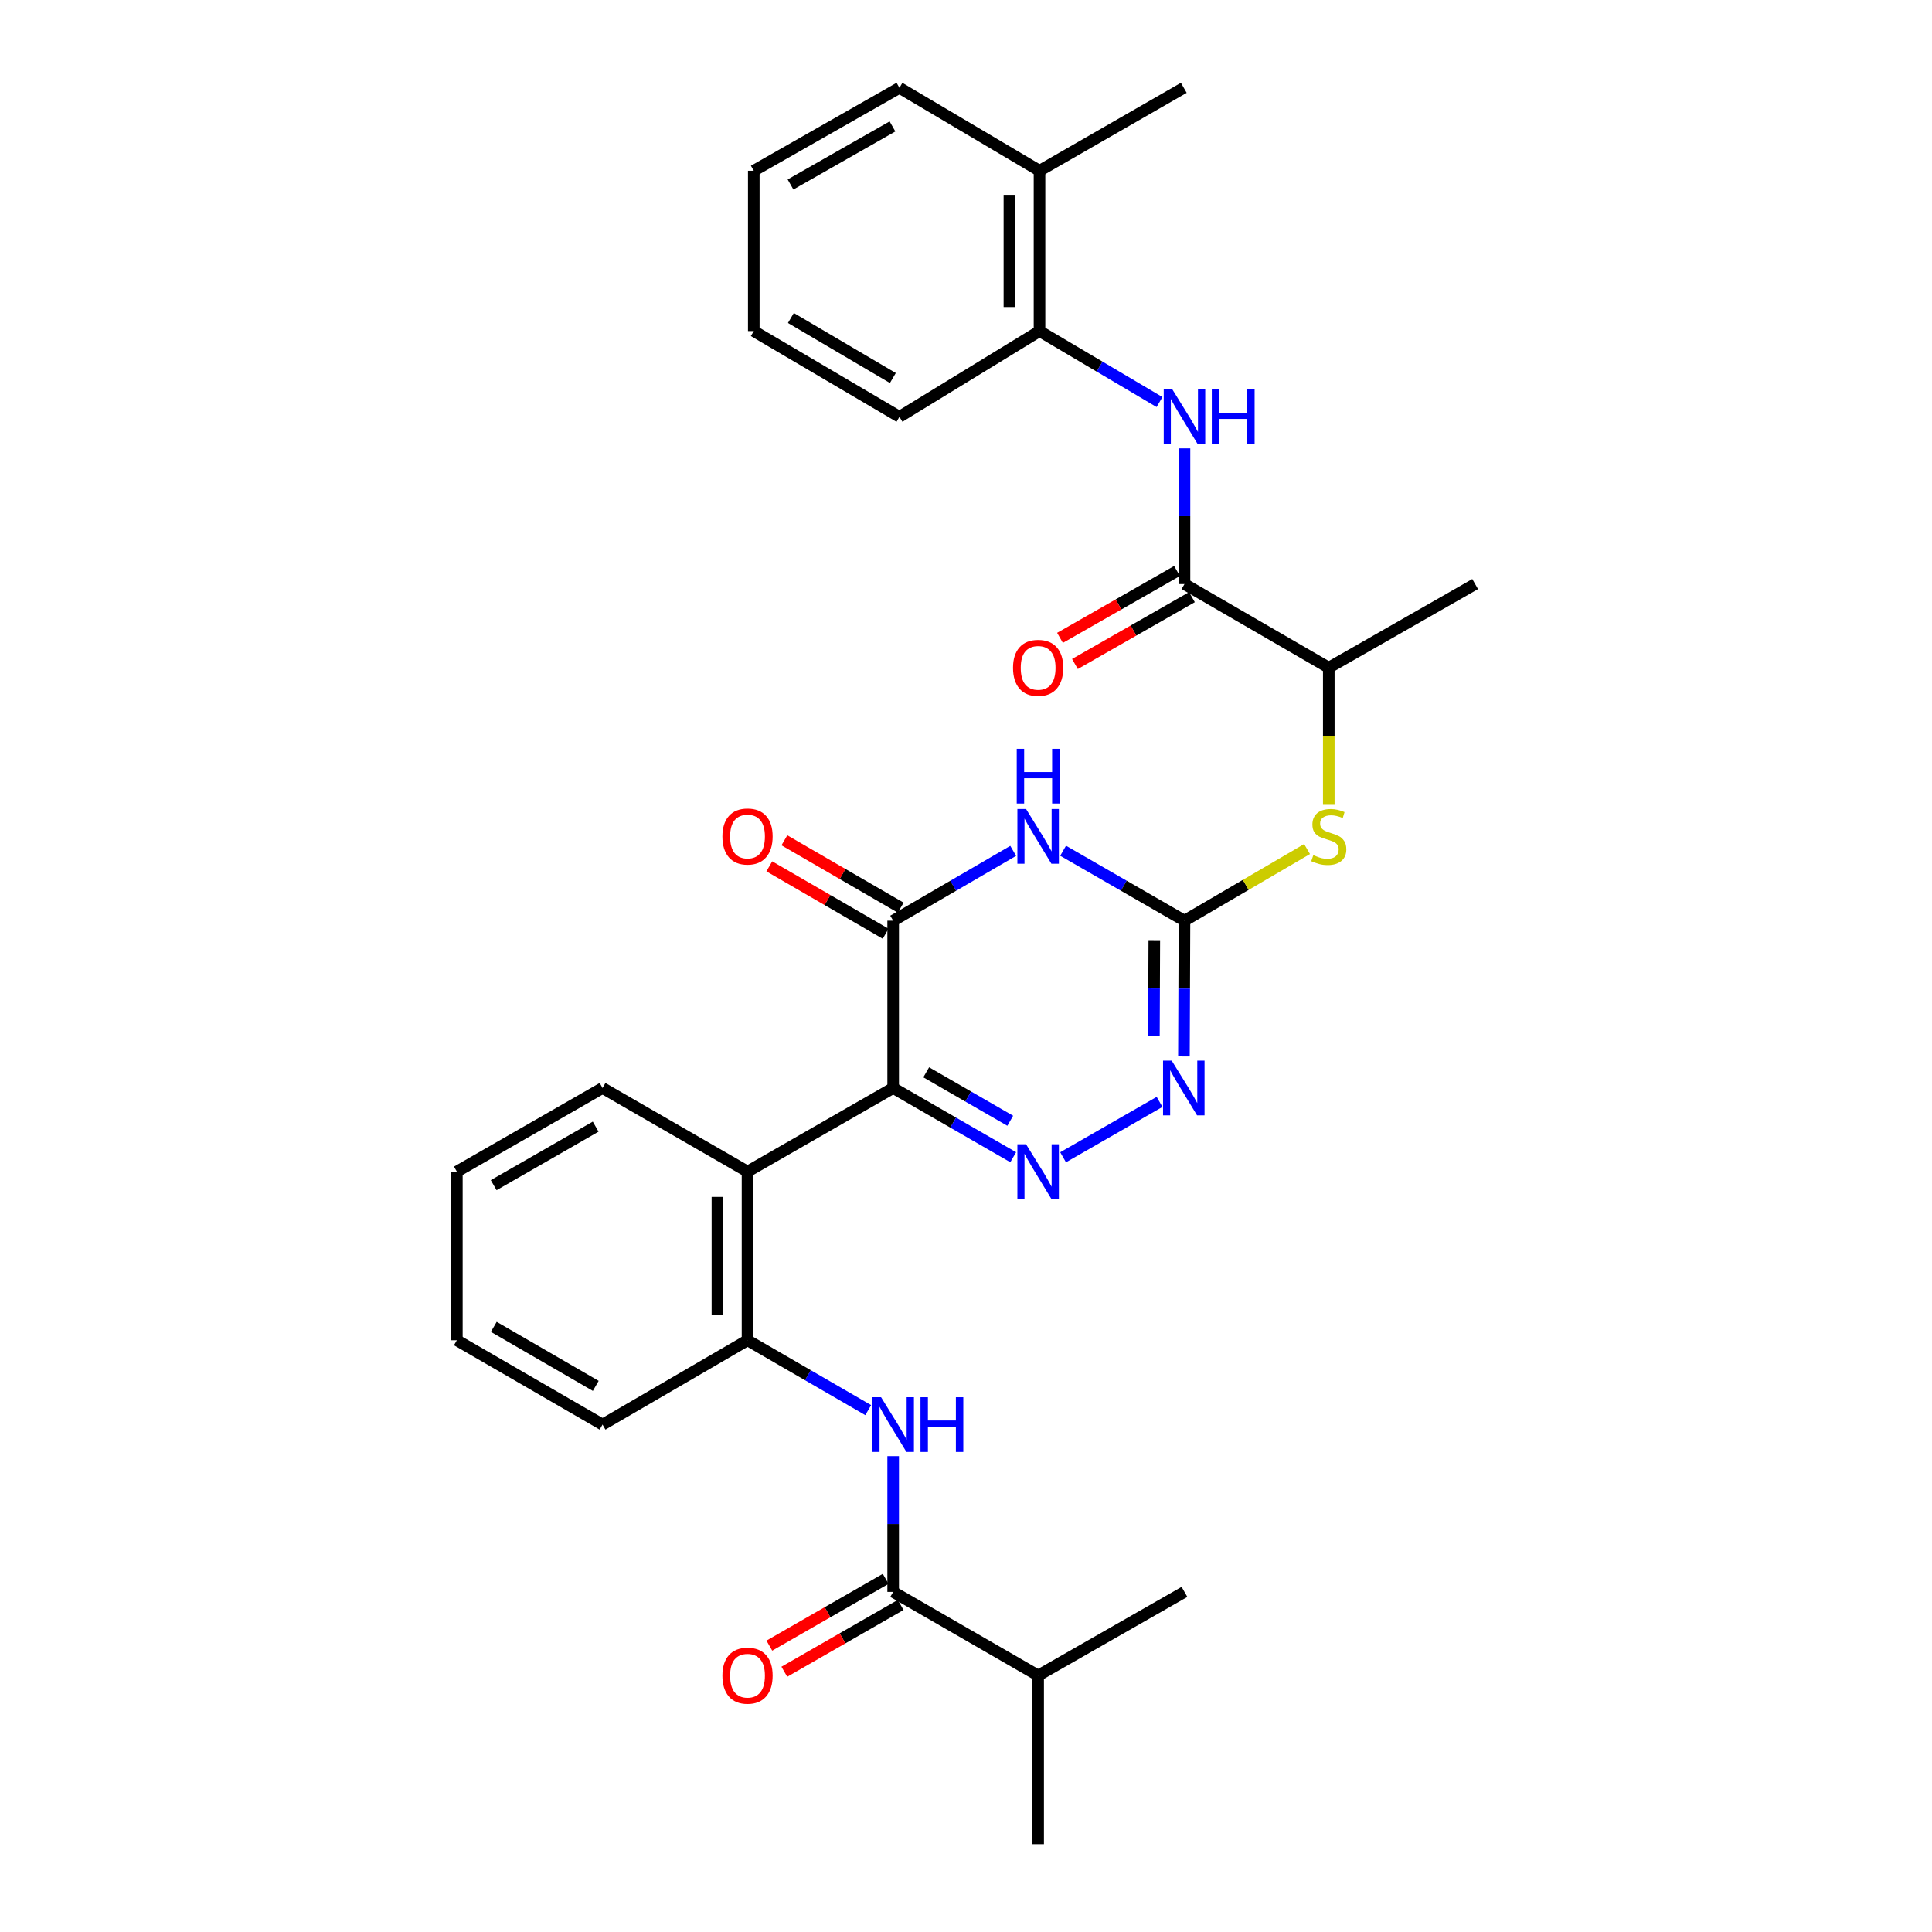 <?xml version='1.0' encoding='iso-8859-1'?>
<svg version='1.1' baseProfile='full'
              xmlns='http://www.w3.org/2000/svg'
                      xmlns:rdkit='http://www.rdkit.org/xml'
                      xmlns:xlink='http://www.w3.org/1999/xlink'
                  xml:space='preserve'
width='1000px' height='1000px' viewBox='0 0 1000 1000'>
<!-- END OF HEADER -->
<rect style='opacity:1.0;fill:#FFFFFF;stroke:none' width='1000' height='1000' x='0' y='0'> </rect>
<path class='bond-0' d='M 462.305,563.142 L 493.37,581.059' style='fill:none;fill-rule:evenodd;stroke:#000000;stroke-width:6px;stroke-linecap:butt;stroke-linejoin:miter;stroke-opacity:1' />
<path class='bond-0' d='M 493.37,581.059 L 524.434,598.976' style='fill:none;fill-rule:evenodd;stroke:#0000FF;stroke-width:6px;stroke-linecap:butt;stroke-linejoin:miter;stroke-opacity:1' />
<path class='bond-0' d='M 479.409,555.021 L 501.154,567.563' style='fill:none;fill-rule:evenodd;stroke:#000000;stroke-width:6px;stroke-linecap:butt;stroke-linejoin:miter;stroke-opacity:1' />
<path class='bond-0' d='M 501.154,567.563 L 522.899,580.105' style='fill:none;fill-rule:evenodd;stroke:#0000FF;stroke-width:6px;stroke-linecap:butt;stroke-linejoin:miter;stroke-opacity:1' />
<path class='bond-2' d='M 462.305,563.142 L 462.305,476.552' style='fill:none;fill-rule:evenodd;stroke:#000000;stroke-width:6px;stroke-linecap:butt;stroke-linejoin:miter;stroke-opacity:1' />
<path class='bond-5' d='M 462.305,563.142 L 386.915,606.42' style='fill:none;fill-rule:evenodd;stroke:#000000;stroke-width:6px;stroke-linecap:butt;stroke-linejoin:miter;stroke-opacity:1' />
<path class='bond-4' d='M 550.253,599.007 L 600.189,570.341' style='fill:none;fill-rule:evenodd;stroke:#0000FF;stroke-width:6px;stroke-linecap:butt;stroke-linejoin:miter;stroke-opacity:1' />
<path class='bond-1' d='M 524.43,440.405 L 493.367,458.479' style='fill:none;fill-rule:evenodd;stroke:#0000FF;stroke-width:6px;stroke-linecap:butt;stroke-linejoin:miter;stroke-opacity:1' />
<path class='bond-1' d='M 493.367,458.479 L 462.305,476.552' style='fill:none;fill-rule:evenodd;stroke:#000000;stroke-width:6px;stroke-linecap:butt;stroke-linejoin:miter;stroke-opacity:1' />
<path class='bond-3' d='M 550.266,440.344 L 581.675,458.448' style='fill:none;fill-rule:evenodd;stroke:#0000FF;stroke-width:6px;stroke-linecap:butt;stroke-linejoin:miter;stroke-opacity:1' />
<path class='bond-3' d='M 581.675,458.448 L 613.085,476.552' style='fill:none;fill-rule:evenodd;stroke:#000000;stroke-width:6px;stroke-linecap:butt;stroke-linejoin:miter;stroke-opacity:1' />
<path class='bond-14' d='M 466.209,469.811 L 436.103,452.377' style='fill:none;fill-rule:evenodd;stroke:#000000;stroke-width:6px;stroke-linecap:butt;stroke-linejoin:miter;stroke-opacity:1' />
<path class='bond-14' d='M 436.103,452.377 L 405.997,434.942' style='fill:none;fill-rule:evenodd;stroke:#FF0000;stroke-width:6px;stroke-linecap:butt;stroke-linejoin:miter;stroke-opacity:1' />
<path class='bond-14' d='M 458.401,483.293 L 428.295,465.859' style='fill:none;fill-rule:evenodd;stroke:#000000;stroke-width:6px;stroke-linecap:butt;stroke-linejoin:miter;stroke-opacity:1' />
<path class='bond-14' d='M 428.295,465.859 L 398.19,448.424' style='fill:none;fill-rule:evenodd;stroke:#FF0000;stroke-width:6px;stroke-linecap:butt;stroke-linejoin:miter;stroke-opacity:1' />
<path class='bond-11' d='M 613.085,476.552 L 644.807,458.009' style='fill:none;fill-rule:evenodd;stroke:#000000;stroke-width:6px;stroke-linecap:butt;stroke-linejoin:miter;stroke-opacity:1' />
<path class='bond-11' d='M 644.807,458.009 L 676.53,439.466' style='fill:none;fill-rule:evenodd;stroke:#CCCC00;stroke-width:6px;stroke-linecap:butt;stroke-linejoin:miter;stroke-opacity:1' />
<path class='bond-31' d='M 613.085,476.552 L 612.941,511.685' style='fill:none;fill-rule:evenodd;stroke:#000000;stroke-width:6px;stroke-linecap:butt;stroke-linejoin:miter;stroke-opacity:1' />
<path class='bond-31' d='M 612.941,511.685 L 612.797,546.817' style='fill:none;fill-rule:evenodd;stroke:#0000FF;stroke-width:6px;stroke-linecap:butt;stroke-linejoin:miter;stroke-opacity:1' />
<path class='bond-31' d='M 597.462,487.028 L 597.361,511.621' style='fill:none;fill-rule:evenodd;stroke:#000000;stroke-width:6px;stroke-linecap:butt;stroke-linejoin:miter;stroke-opacity:1' />
<path class='bond-31' d='M 597.361,511.621 L 597.26,536.214' style='fill:none;fill-rule:evenodd;stroke:#0000FF;stroke-width:6px;stroke-linecap:butt;stroke-linejoin:miter;stroke-opacity:1' />
<path class='bond-10' d='M 386.915,606.42 L 386.915,693.72' style='fill:none;fill-rule:evenodd;stroke:#000000;stroke-width:6px;stroke-linecap:butt;stroke-linejoin:miter;stroke-opacity:1' />
<path class='bond-10' d='M 371.335,619.515 L 371.335,680.625' style='fill:none;fill-rule:evenodd;stroke:#000000;stroke-width:6px;stroke-linecap:butt;stroke-linejoin:miter;stroke-opacity:1' />
<path class='bond-19' d='M 386.915,606.42 L 311.872,563.142' style='fill:none;fill-rule:evenodd;stroke:#000000;stroke-width:6px;stroke-linecap:butt;stroke-linejoin:miter;stroke-opacity:1' />
<path class='bond-6' d='M 613.085,302.316 L 687.773,345.594' style='fill:none;fill-rule:evenodd;stroke:#000000;stroke-width:6px;stroke-linecap:butt;stroke-linejoin:miter;stroke-opacity:1' />
<path class='bond-9' d='M 613.085,302.316 L 613.085,267.192' style='fill:none;fill-rule:evenodd;stroke:#000000;stroke-width:6px;stroke-linecap:butt;stroke-linejoin:miter;stroke-opacity:1' />
<path class='bond-9' d='M 613.085,267.192 L 613.085,232.068' style='fill:none;fill-rule:evenodd;stroke:#0000FF;stroke-width:6px;stroke-linecap:butt;stroke-linejoin:miter;stroke-opacity:1' />
<path class='bond-15' d='M 609.22,295.552 L 578.938,312.854' style='fill:none;fill-rule:evenodd;stroke:#000000;stroke-width:6px;stroke-linecap:butt;stroke-linejoin:miter;stroke-opacity:1' />
<path class='bond-15' d='M 578.938,312.854 L 548.656,330.156' style='fill:none;fill-rule:evenodd;stroke:#FF0000;stroke-width:6px;stroke-linecap:butt;stroke-linejoin:miter;stroke-opacity:1' />
<path class='bond-15' d='M 616.949,309.08 L 586.667,326.382' style='fill:none;fill-rule:evenodd;stroke:#000000;stroke-width:6px;stroke-linecap:butt;stroke-linejoin:miter;stroke-opacity:1' />
<path class='bond-15' d='M 586.667,326.382 L 556.385,343.684' style='fill:none;fill-rule:evenodd;stroke:#FF0000;stroke-width:6px;stroke-linecap:butt;stroke-linejoin:miter;stroke-opacity:1' />
<path class='bond-7' d='M 449.387,729.89 L 418.151,711.805' style='fill:none;fill-rule:evenodd;stroke:#0000FF;stroke-width:6px;stroke-linecap:butt;stroke-linejoin:miter;stroke-opacity:1' />
<path class='bond-7' d='M 418.151,711.805 L 386.915,693.72' style='fill:none;fill-rule:evenodd;stroke:#000000;stroke-width:6px;stroke-linecap:butt;stroke-linejoin:miter;stroke-opacity:1' />
<path class='bond-8' d='M 462.305,753.694 L 462.305,788.827' style='fill:none;fill-rule:evenodd;stroke:#0000FF;stroke-width:6px;stroke-linecap:butt;stroke-linejoin:miter;stroke-opacity:1' />
<path class='bond-8' d='M 462.305,788.827 L 462.305,823.959' style='fill:none;fill-rule:evenodd;stroke:#000000;stroke-width:6px;stroke-linecap:butt;stroke-linejoin:miter;stroke-opacity:1' />
<path class='bond-16' d='M 458.426,817.204 L 428.318,834.491' style='fill:none;fill-rule:evenodd;stroke:#000000;stroke-width:6px;stroke-linecap:butt;stroke-linejoin:miter;stroke-opacity:1' />
<path class='bond-16' d='M 428.318,834.491 L 398.21,851.778' style='fill:none;fill-rule:evenodd;stroke:#FF0000;stroke-width:6px;stroke-linecap:butt;stroke-linejoin:miter;stroke-opacity:1' />
<path class='bond-16' d='M 466.184,830.715 L 436.076,848.002' style='fill:none;fill-rule:evenodd;stroke:#000000;stroke-width:6px;stroke-linecap:butt;stroke-linejoin:miter;stroke-opacity:1' />
<path class='bond-16' d='M 436.076,848.002 L 405.968,865.289' style='fill:none;fill-rule:evenodd;stroke:#FF0000;stroke-width:6px;stroke-linecap:butt;stroke-linejoin:miter;stroke-opacity:1' />
<path class='bond-18' d='M 462.305,823.959 L 537.34,867.246' style='fill:none;fill-rule:evenodd;stroke:#000000;stroke-width:6px;stroke-linecap:butt;stroke-linejoin:miter;stroke-opacity:1' />
<path class='bond-12' d='M 600.165,208.103 L 569.107,189.735' style='fill:none;fill-rule:evenodd;stroke:#0000FF;stroke-width:6px;stroke-linecap:butt;stroke-linejoin:miter;stroke-opacity:1' />
<path class='bond-12' d='M 569.107,189.735 L 538.05,171.367' style='fill:none;fill-rule:evenodd;stroke:#000000;stroke-width:6px;stroke-linecap:butt;stroke-linejoin:miter;stroke-opacity:1' />
<path class='bond-20' d='M 386.915,693.72 L 311.872,737.369' style='fill:none;fill-rule:evenodd;stroke:#000000;stroke-width:6px;stroke-linecap:butt;stroke-linejoin:miter;stroke-opacity:1' />
<path class='bond-13' d='M 687.773,416.591 L 687.773,381.093' style='fill:none;fill-rule:evenodd;stroke:#CCCC00;stroke-width:6px;stroke-linecap:butt;stroke-linejoin:miter;stroke-opacity:1' />
<path class='bond-13' d='M 687.773,381.093 L 687.773,345.594' style='fill:none;fill-rule:evenodd;stroke:#000000;stroke-width:6px;stroke-linecap:butt;stroke-linejoin:miter;stroke-opacity:1' />
<path class='bond-17' d='M 538.05,171.367 L 538.05,88.386' style='fill:none;fill-rule:evenodd;stroke:#000000;stroke-width:6px;stroke-linecap:butt;stroke-linejoin:miter;stroke-opacity:1' />
<path class='bond-17' d='M 522.47,158.92 L 522.47,100.833' style='fill:none;fill-rule:evenodd;stroke:#000000;stroke-width:6px;stroke-linecap:butt;stroke-linejoin:miter;stroke-opacity:1' />
<path class='bond-21' d='M 538.05,171.367 L 465.551,215.744' style='fill:none;fill-rule:evenodd;stroke:#000000;stroke-width:6px;stroke-linecap:butt;stroke-linejoin:miter;stroke-opacity:1' />
<path class='bond-22' d='M 687.773,345.594 L 763.535,302.316' style='fill:none;fill-rule:evenodd;stroke:#000000;stroke-width:6px;stroke-linecap:butt;stroke-linejoin:miter;stroke-opacity:1' />
<path class='bond-23' d='M 538.05,88.386 L 612.73,45.455' style='fill:none;fill-rule:evenodd;stroke:#000000;stroke-width:6px;stroke-linecap:butt;stroke-linejoin:miter;stroke-opacity:1' />
<path class='bond-24' d='M 538.05,88.386 L 465.551,45.455' style='fill:none;fill-rule:evenodd;stroke:#000000;stroke-width:6px;stroke-linecap:butt;stroke-linejoin:miter;stroke-opacity:1' />
<path class='bond-25' d='M 537.34,867.246 L 613.085,823.959' style='fill:none;fill-rule:evenodd;stroke:#000000;stroke-width:6px;stroke-linecap:butt;stroke-linejoin:miter;stroke-opacity:1' />
<path class='bond-26' d='M 537.34,867.246 L 537.34,954.545' style='fill:none;fill-rule:evenodd;stroke:#000000;stroke-width:6px;stroke-linecap:butt;stroke-linejoin:miter;stroke-opacity:1' />
<path class='bond-27' d='M 311.872,563.142 L 236.465,606.42' style='fill:none;fill-rule:evenodd;stroke:#000000;stroke-width:6px;stroke-linecap:butt;stroke-linejoin:miter;stroke-opacity:1' />
<path class='bond-27' d='M 308.316,583.146 L 255.531,613.441' style='fill:none;fill-rule:evenodd;stroke:#000000;stroke-width:6px;stroke-linecap:butt;stroke-linejoin:miter;stroke-opacity:1' />
<path class='bond-32' d='M 311.872,737.369 L 236.465,693.72' style='fill:none;fill-rule:evenodd;stroke:#000000;stroke-width:6px;stroke-linecap:butt;stroke-linejoin:miter;stroke-opacity:1' />
<path class='bond-32' d='M 308.366,717.338 L 255.581,686.783' style='fill:none;fill-rule:evenodd;stroke:#000000;stroke-width:6px;stroke-linecap:butt;stroke-linejoin:miter;stroke-opacity:1' />
<path class='bond-29' d='M 465.551,215.744 L 390.153,171.367' style='fill:none;fill-rule:evenodd;stroke:#000000;stroke-width:6px;stroke-linecap:butt;stroke-linejoin:miter;stroke-opacity:1' />
<path class='bond-29' d='M 462.144,195.66 L 409.365,164.596' style='fill:none;fill-rule:evenodd;stroke:#000000;stroke-width:6px;stroke-linecap:butt;stroke-linejoin:miter;stroke-opacity:1' />
<path class='bond-33' d='M 465.551,45.455 L 390.153,88.386' style='fill:none;fill-rule:evenodd;stroke:#000000;stroke-width:6px;stroke-linecap:butt;stroke-linejoin:miter;stroke-opacity:1' />
<path class='bond-33' d='M 461.95,65.433 L 409.171,95.485' style='fill:none;fill-rule:evenodd;stroke:#000000;stroke-width:6px;stroke-linecap:butt;stroke-linejoin:miter;stroke-opacity:1' />
<path class='bond-28' d='M 236.465,606.42 L 236.465,693.72' style='fill:none;fill-rule:evenodd;stroke:#000000;stroke-width:6px;stroke-linecap:butt;stroke-linejoin:miter;stroke-opacity:1' />
<path class='bond-30' d='M 390.153,171.367 L 390.153,88.386' style='fill:none;fill-rule:evenodd;stroke:#000000;stroke-width:6px;stroke-linecap:butt;stroke-linejoin:miter;stroke-opacity:1' />
<path  class='atom-1' d='M 531.08 592.26
L 540.36 607.26
Q 541.28 608.74, 542.76 611.42
Q 544.24 614.1, 544.32 614.26
L 544.32 592.26
L 548.08 592.26
L 548.08 620.58
L 544.2 620.58
L 534.24 604.18
Q 533.08 602.26, 531.84 600.06
Q 530.64 597.86, 530.28 597.18
L 530.28 620.58
L 526.6 620.58
L 526.6 592.26
L 531.08 592.26
' fill='#0000FF'/>
<path  class='atom-2' d='M 531.08 418.734
L 540.36 433.734
Q 541.28 435.214, 542.76 437.894
Q 544.24 440.574, 544.32 440.734
L 544.32 418.734
L 548.08 418.734
L 548.08 447.054
L 544.2 447.054
L 534.24 430.654
Q 533.08 428.734, 531.84 426.534
Q 530.64 424.334, 530.28 423.654
L 530.28 447.054
L 526.6 447.054
L 526.6 418.734
L 531.08 418.734
' fill='#0000FF'/>
<path  class='atom-2' d='M 526.26 387.582
L 530.1 387.582
L 530.1 399.622
L 544.58 399.622
L 544.58 387.582
L 548.42 387.582
L 548.42 415.902
L 544.58 415.902
L 544.58 402.822
L 530.1 402.822
L 530.1 415.902
L 526.26 415.902
L 526.26 387.582
' fill='#0000FF'/>
<path  class='atom-5' d='M 606.47 548.982
L 615.75 563.982
Q 616.67 565.462, 618.15 568.142
Q 619.63 570.822, 619.71 570.982
L 619.71 548.982
L 623.47 548.982
L 623.47 577.302
L 619.59 577.302
L 609.63 560.902
Q 608.47 558.982, 607.23 556.782
Q 606.03 554.582, 605.67 553.902
L 605.67 577.302
L 601.99 577.302
L 601.99 548.982
L 606.47 548.982
' fill='#0000FF'/>
<path  class='atom-8' d='M 456.045 723.209
L 465.325 738.209
Q 466.245 739.689, 467.725 742.369
Q 469.205 745.049, 469.285 745.209
L 469.285 723.209
L 473.045 723.209
L 473.045 751.529
L 469.165 751.529
L 459.205 735.129
Q 458.045 733.209, 456.805 731.009
Q 455.605 728.809, 455.245 728.129
L 455.245 751.529
L 451.565 751.529
L 451.565 723.209
L 456.045 723.209
' fill='#0000FF'/>
<path  class='atom-8' d='M 476.445 723.209
L 480.285 723.209
L 480.285 735.249
L 494.765 735.249
L 494.765 723.209
L 498.605 723.209
L 498.605 751.529
L 494.765 751.529
L 494.765 738.449
L 480.285 738.449
L 480.285 751.529
L 476.445 751.529
L 476.445 723.209
' fill='#0000FF'/>
<path  class='atom-10' d='M 606.825 201.584
L 616.105 216.584
Q 617.025 218.064, 618.505 220.744
Q 619.985 223.424, 620.065 223.584
L 620.065 201.584
L 623.825 201.584
L 623.825 229.904
L 619.945 229.904
L 609.985 213.504
Q 608.825 211.584, 607.585 209.384
Q 606.385 207.184, 606.025 206.504
L 606.025 229.904
L 602.345 229.904
L 602.345 201.584
L 606.825 201.584
' fill='#0000FF'/>
<path  class='atom-10' d='M 627.225 201.584
L 631.065 201.584
L 631.065 213.624
L 645.545 213.624
L 645.545 201.584
L 649.385 201.584
L 649.385 229.904
L 645.545 229.904
L 645.545 216.824
L 631.065 216.824
L 631.065 229.904
L 627.225 229.904
L 627.225 201.584
' fill='#0000FF'/>
<path  class='atom-12' d='M 679.773 442.614
Q 680.093 442.734, 681.413 443.294
Q 682.733 443.854, 684.173 444.214
Q 685.653 444.534, 687.093 444.534
Q 689.773 444.534, 691.333 443.254
Q 692.893 441.934, 692.893 439.654
Q 692.893 438.094, 692.093 437.134
Q 691.333 436.174, 690.133 435.654
Q 688.933 435.134, 686.933 434.534
Q 684.413 433.774, 682.893 433.054
Q 681.413 432.334, 680.333 430.814
Q 679.293 429.294, 679.293 426.734
Q 679.293 423.174, 681.693 420.974
Q 684.133 418.774, 688.933 418.774
Q 692.213 418.774, 695.933 420.334
L 695.013 423.414
Q 691.613 422.014, 689.053 422.014
Q 686.293 422.014, 684.773 423.174
Q 683.253 424.294, 683.293 426.254
Q 683.293 427.774, 684.053 428.694
Q 684.853 429.614, 685.973 430.134
Q 687.133 430.654, 689.053 431.254
Q 691.613 432.054, 693.133 432.854
Q 694.653 433.654, 695.733 435.294
Q 696.853 436.894, 696.853 439.654
Q 696.853 443.574, 694.213 445.694
Q 691.613 447.774, 687.253 447.774
Q 684.733 447.774, 682.813 447.214
Q 680.933 446.694, 678.693 445.774
L 679.773 442.614
' fill='#CCCC00'/>
<path  class='atom-15' d='M 373.915 432.974
Q 373.915 426.174, 377.275 422.374
Q 380.635 418.574, 386.915 418.574
Q 393.195 418.574, 396.555 422.374
Q 399.915 426.174, 399.915 432.974
Q 399.915 439.854, 396.515 443.774
Q 393.115 447.654, 386.915 447.654
Q 380.675 447.654, 377.275 443.774
Q 373.915 439.894, 373.915 432.974
M 386.915 444.454
Q 391.235 444.454, 393.555 441.574
Q 395.915 438.654, 395.915 432.974
Q 395.915 427.414, 393.555 424.614
Q 391.235 421.774, 386.915 421.774
Q 382.595 421.774, 380.235 424.574
Q 377.915 427.374, 377.915 432.974
Q 377.915 438.694, 380.235 441.574
Q 382.595 444.454, 386.915 444.454
' fill='#FF0000'/>
<path  class='atom-16' d='M 524.34 345.674
Q 524.34 338.874, 527.7 335.074
Q 531.06 331.274, 537.34 331.274
Q 543.62 331.274, 546.98 335.074
Q 550.34 338.874, 550.34 345.674
Q 550.34 352.554, 546.94 356.474
Q 543.54 360.354, 537.34 360.354
Q 531.1 360.354, 527.7 356.474
Q 524.34 352.594, 524.34 345.674
M 537.34 357.154
Q 541.66 357.154, 543.98 354.274
Q 546.34 351.354, 546.34 345.674
Q 546.34 340.114, 543.98 337.314
Q 541.66 334.474, 537.34 334.474
Q 533.02 334.474, 530.66 337.274
Q 528.34 340.074, 528.34 345.674
Q 528.34 351.394, 530.66 354.274
Q 533.02 357.154, 537.34 357.154
' fill='#FF0000'/>
<path  class='atom-17' d='M 373.915 867.326
Q 373.915 860.526, 377.275 856.726
Q 380.635 852.926, 386.915 852.926
Q 393.195 852.926, 396.555 856.726
Q 399.915 860.526, 399.915 867.326
Q 399.915 874.206, 396.515 878.126
Q 393.115 882.006, 386.915 882.006
Q 380.675 882.006, 377.275 878.126
Q 373.915 874.246, 373.915 867.326
M 386.915 878.806
Q 391.235 878.806, 393.555 875.926
Q 395.915 873.006, 395.915 867.326
Q 395.915 861.766, 393.555 858.966
Q 391.235 856.126, 386.915 856.126
Q 382.595 856.126, 380.235 858.926
Q 377.915 861.726, 377.915 867.326
Q 377.915 873.046, 380.235 875.926
Q 382.595 878.806, 386.915 878.806
' fill='#FF0000'/>
</svg>
